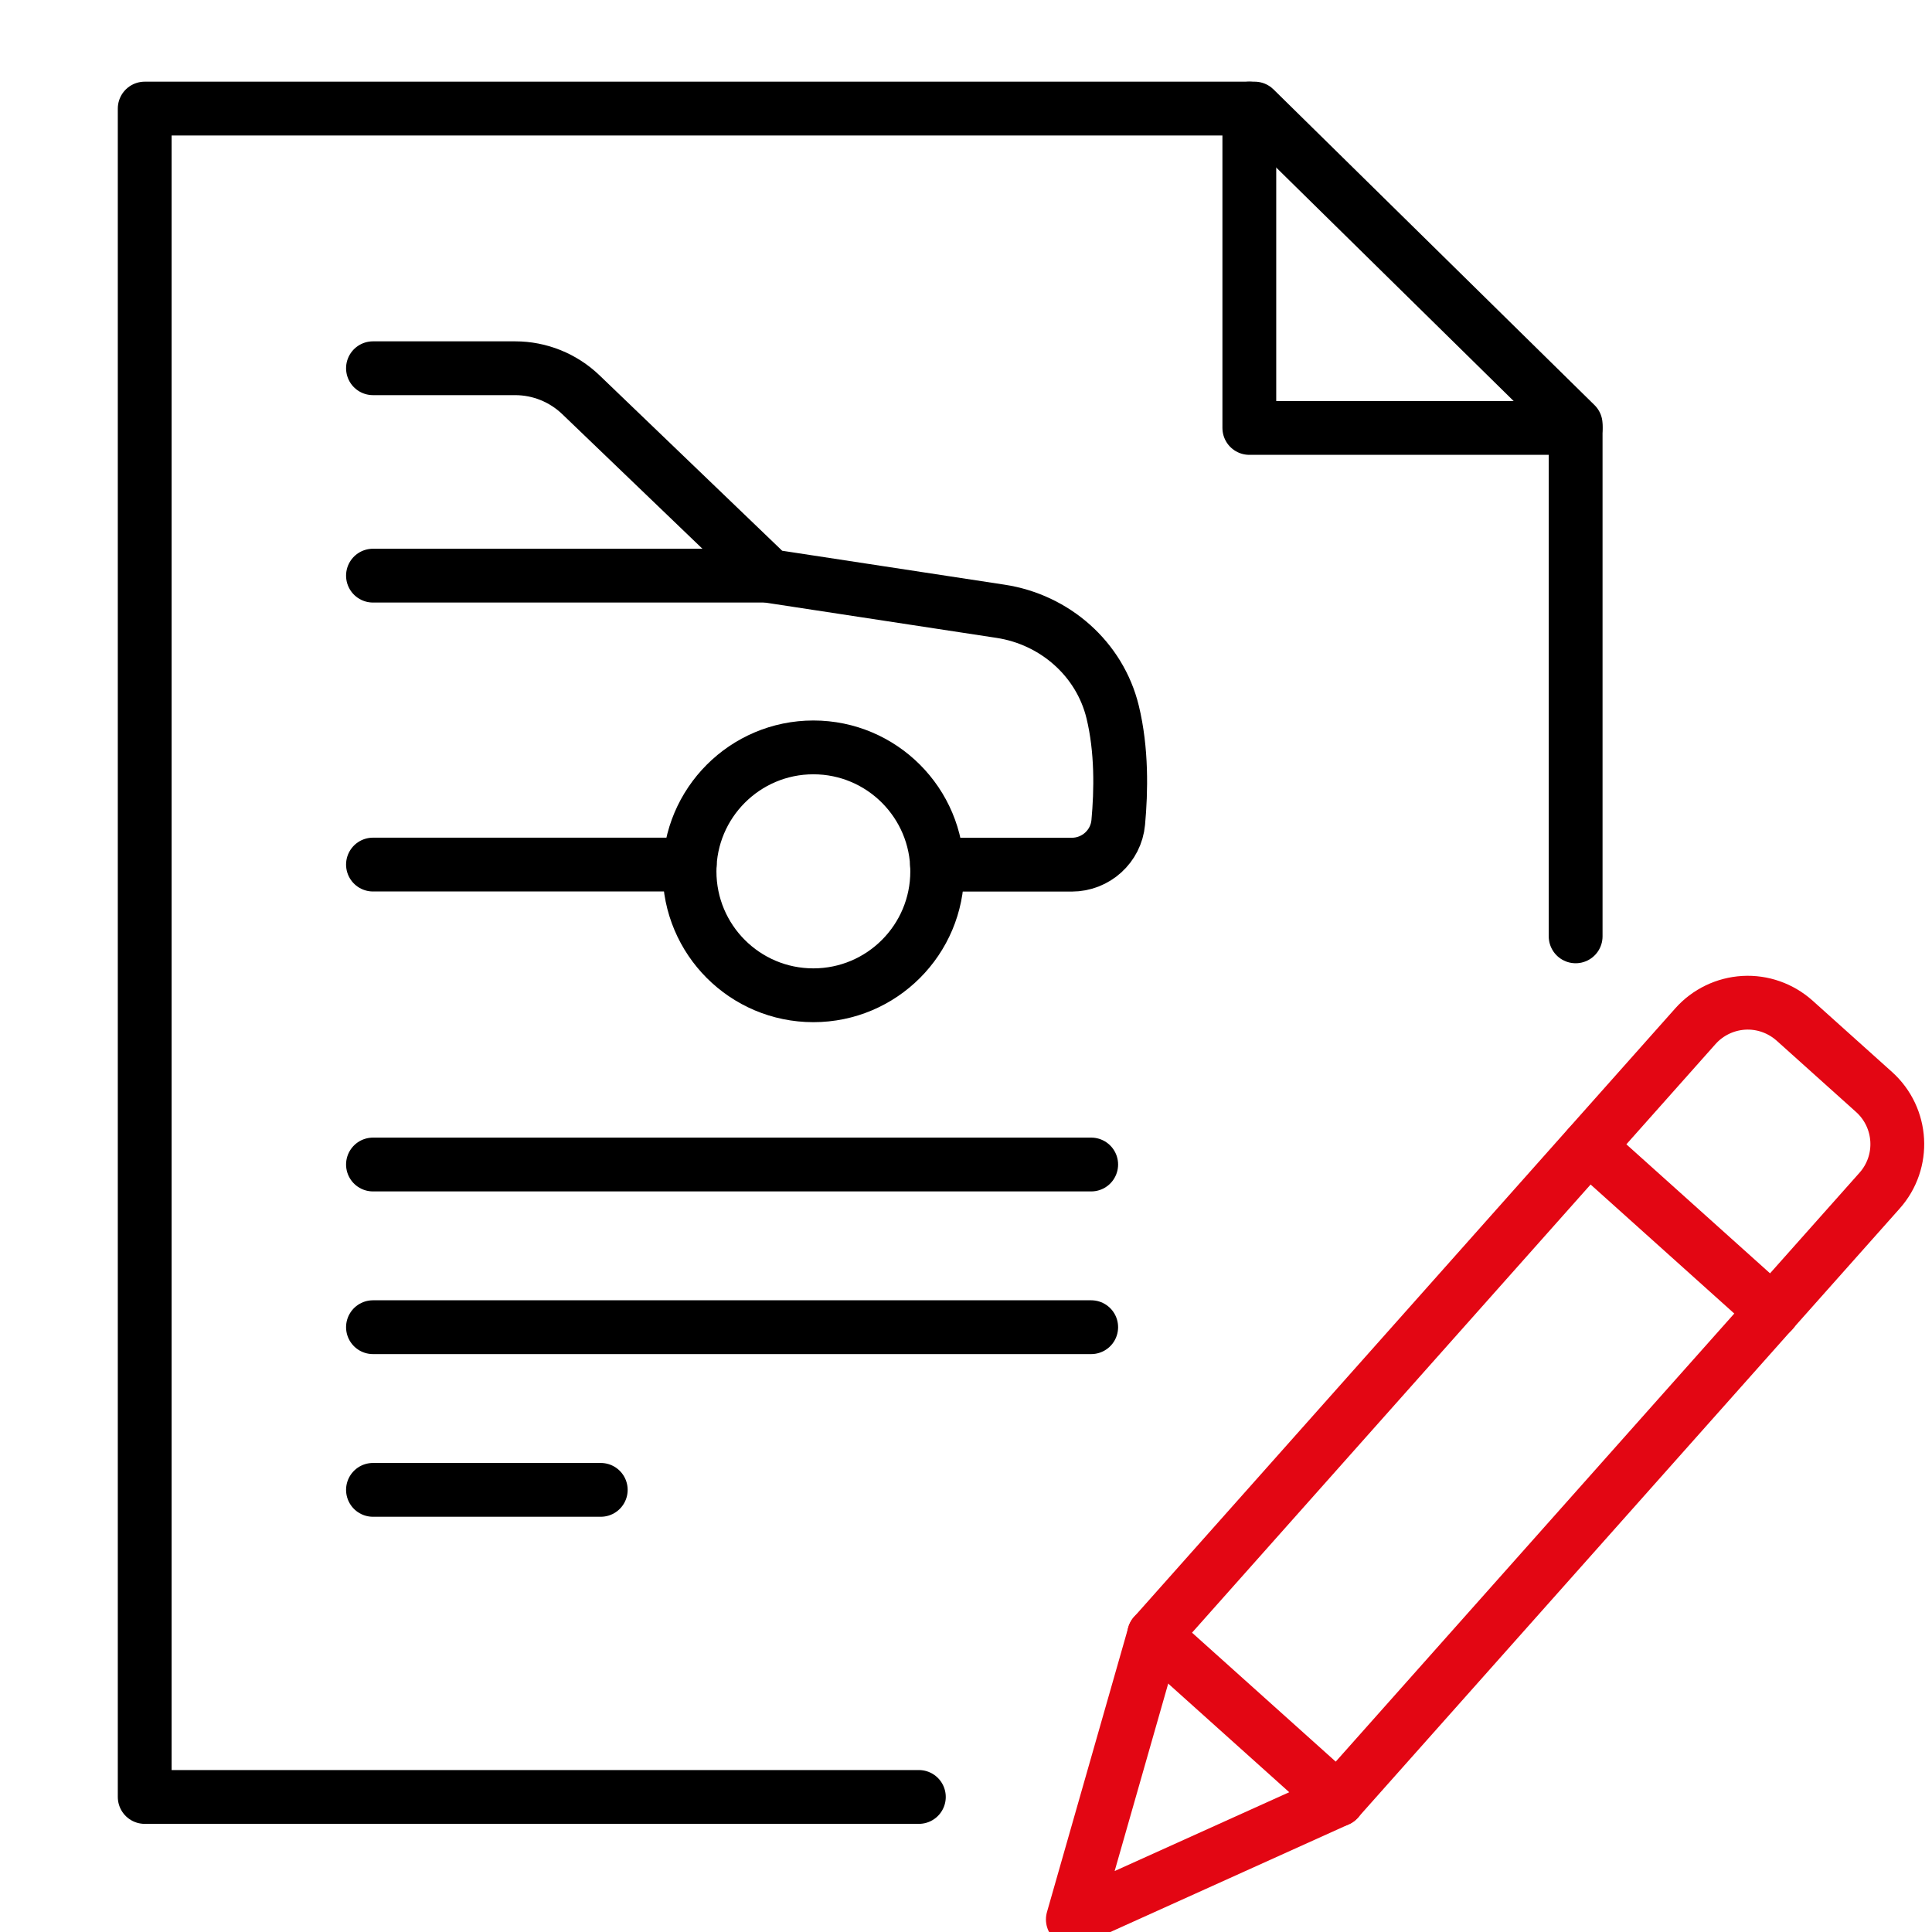 <svg viewBox="0 0 2000 2000" version="1.1" xmlns="http://www.w3.org/2000/svg" id="Ebene_1">
  
  <defs>
    <style>
      .st0, .st1, .st2 {
        fill: none;
      }

      .st1 {
        stroke: #000;
      }

      .st1, .st2 {
        stroke-linecap: round;
        stroke-linejoin: round;
        stroke-width: 55.7px;
      }

      .st2 {
        stroke: #e30613;
      }
    </style>
  </defs>
  <rect height="1995.4" width="1993.1" y="2.8" x="8.6" class="st0"></rect>
  <g>
    <g>
      <path d="M1385,1863.1l-274.4,123.9,84.2-294.7,560.3-630c12.8-14.4,30.9-23.1,50.1-24.2,19.3-1.1,38.1,5.6,52.5,18.4l82.3,73.9c29.7,26.7,32.3,72.4,5.7,102.2l-560.7,630.4Z" class="st2"></path>
      <line y2="1186.9" x2="1644.5" y1="1357.7" x1="1834.7" class="st2"></line>
      <line y2="1863.1" x2="1385" y1="1692.3" x1="1194.7" class="st2"></line>
    </g>
    <g>
      <g>
        <g>
          <polyline points="1293.3 112.4 1293.3 443 1631.1 443" class="st1"></polyline>
          <polyline points="951.2 1860.2 149.8 1860.2 149.8 112.4 1298.8 112.4 1631.1 439.2 1631.1 969.3" class="st1"></polyline>
        </g>
        <g>
          <path d="M386.1,381.2h147.2c25.3,0,49.6,9.8,67.9,27.3l191.7,184.1,5,3.9,237.9,36.3c56,8.5,102.6,49.2,116,104.2,9.6,39.5,8.8,81.8,5.8,114.4-2.3,24.8-23.2,43.7-48.1,43.7h-139.5" class="st1"></path>
          <line y2="895" x2="386.1" y1="895" x1="714" class="st1"></line>
          <path d="M713.8,902c0,70.9,57.4,128.3,128.2,128.3s128.2-57.5,128.2-128.3-57.4-128.3-128.2-128.3-128.2,57.5-128.2,128.3Z" class="st1"></path>
          <line y2="595.9" x2="386.1" y1="595.9" x1="790.5" class="st1"></line>
        </g>
      </g>
      <g>
        <line y2="1205.5" x2="1129.6" y1="1205.5" x1="386.1" class="st1"></line>
        <line y2="1373.9" x2="1129.6" y1="1373.9" x1="386.1" class="st1"></line>
        <line y2="1542.3" x2="621.9" y1="1542.3" x1="386.1" class="st1"></line>
      </g>
    </g>
  </g>
</svg>